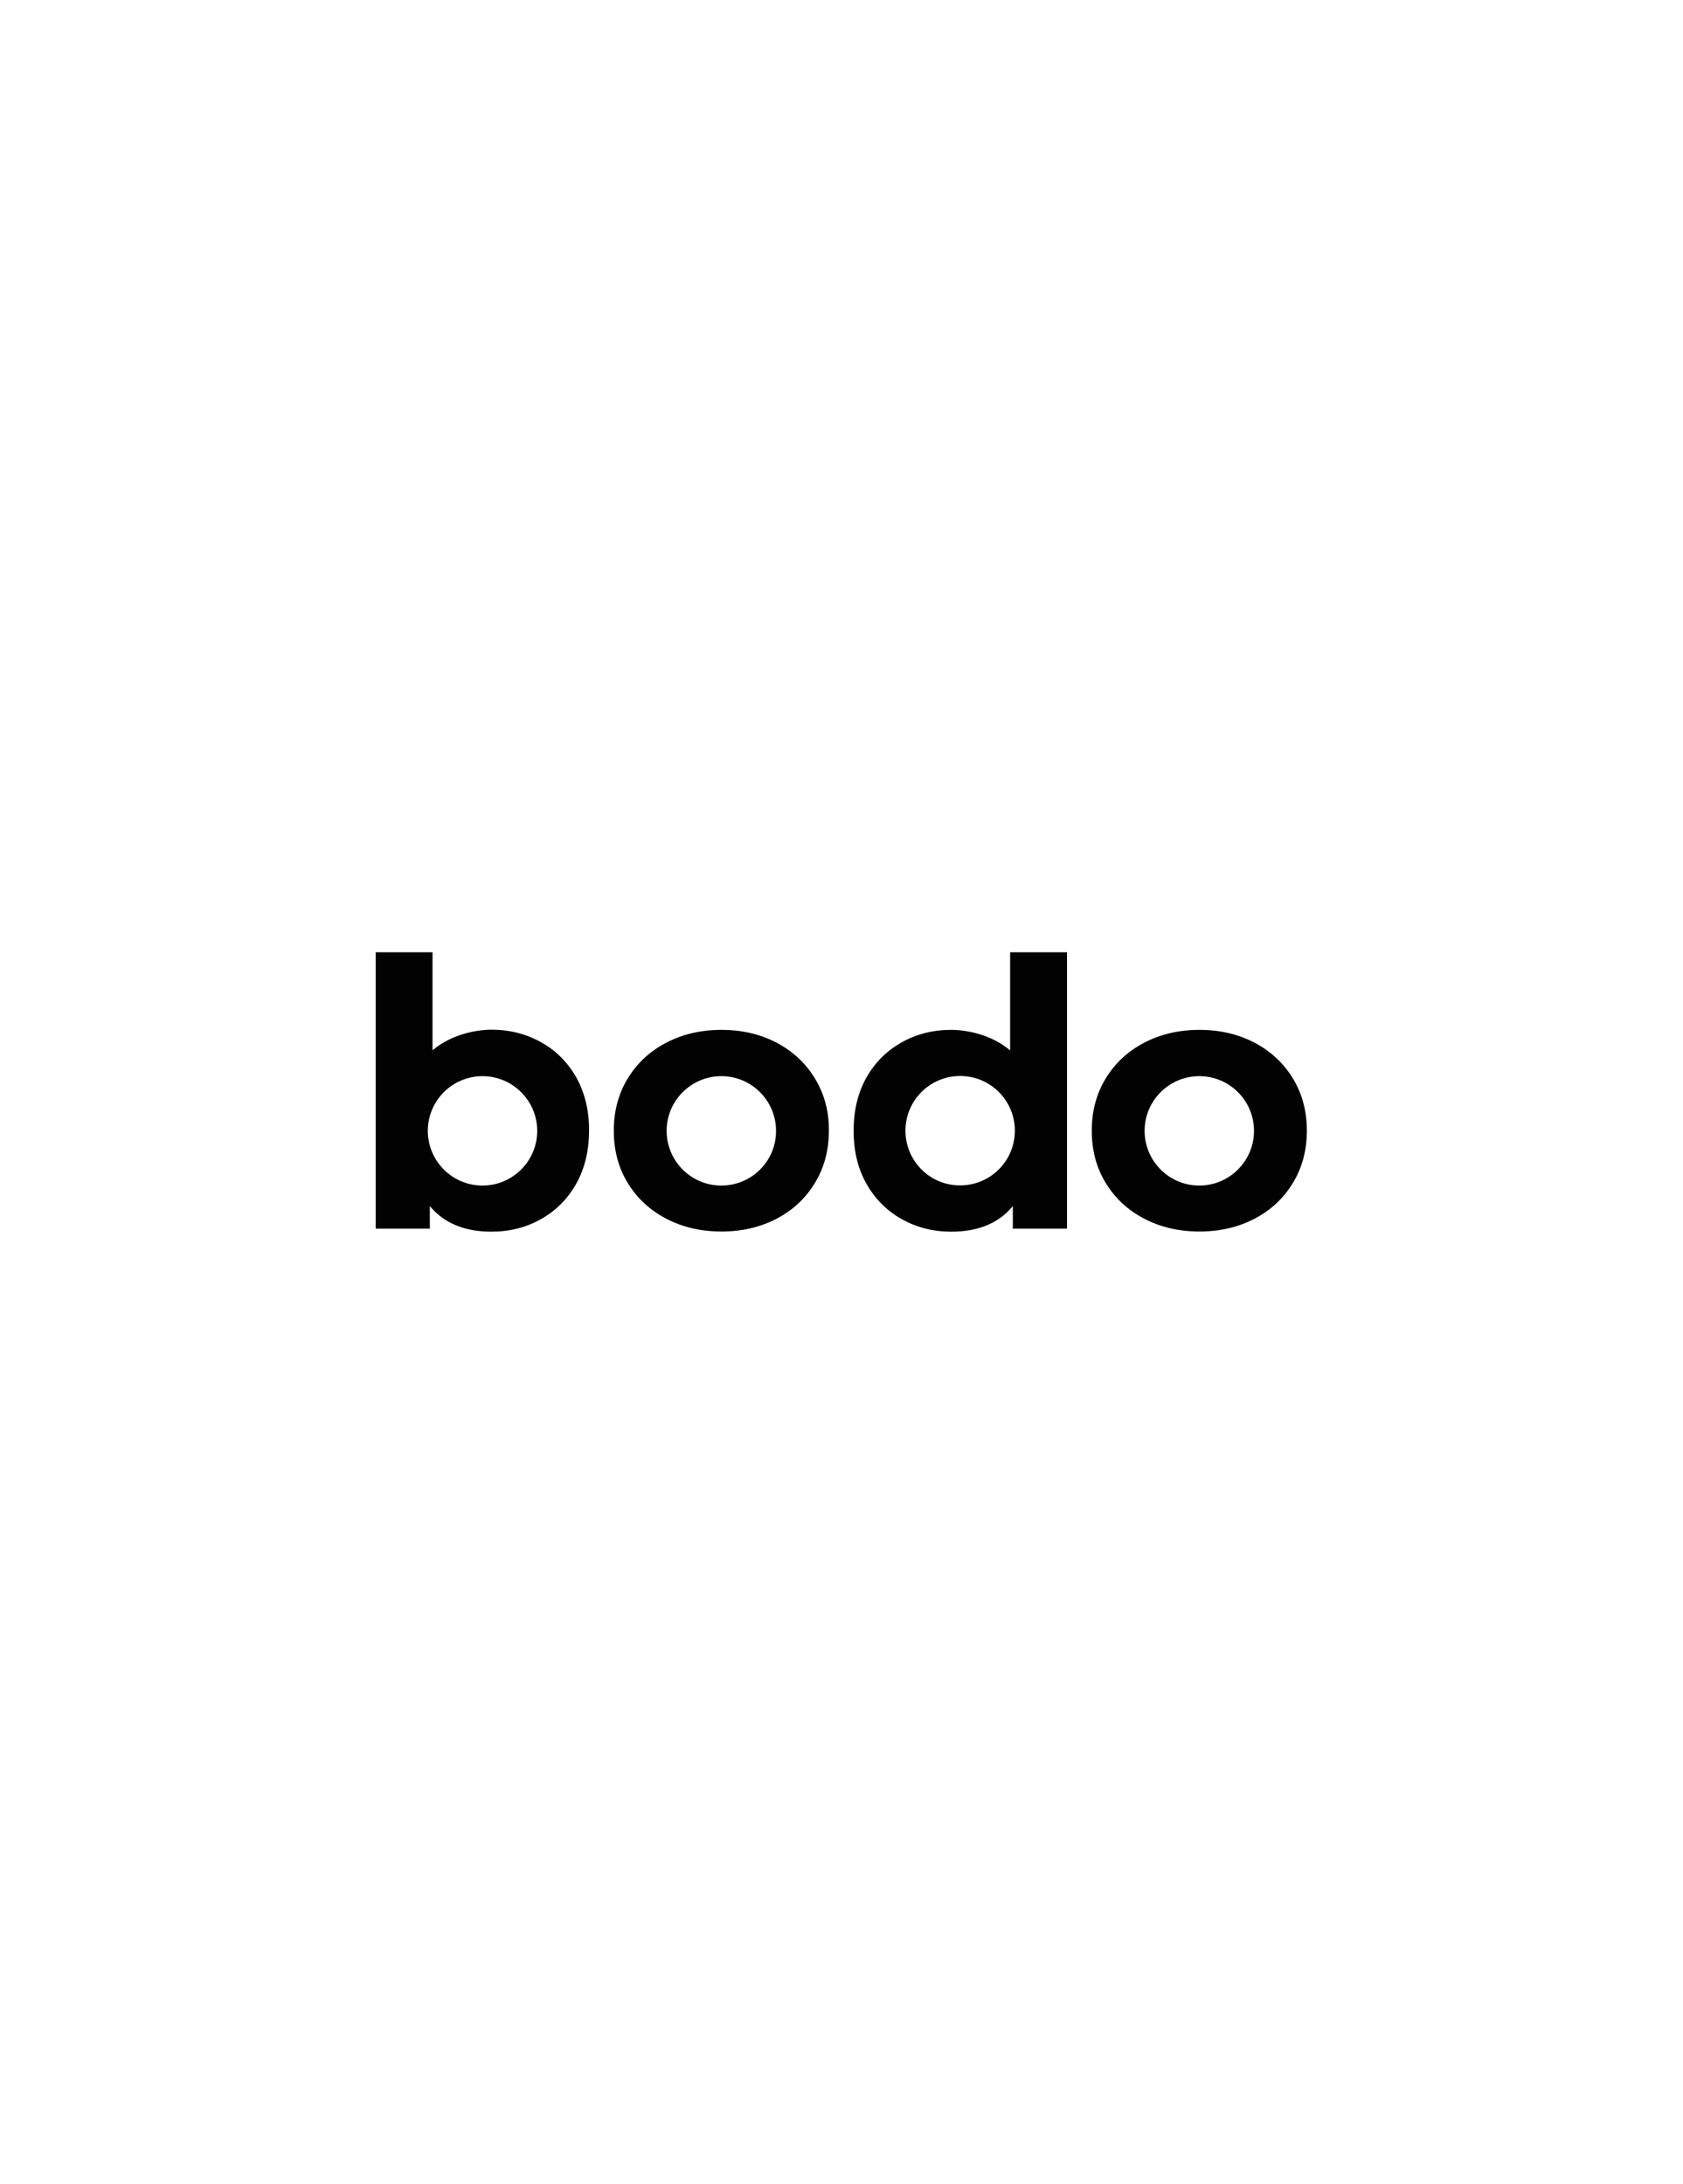 <?xml version="1.0" encoding="utf-8"?>
<!-- Generator: Adobe Illustrator 22.1.0, SVG Export Plug-In . SVG Version: 6.00 Build 0)  -->
<svg version="1.1" xmlns="http://www.w3.org/2000/svg" xmlns:xlink="http://www.w3.org/1999/xlink"
	 viewBox="0 0 1000 1000" 
	 style="background-color: #DADADA;" 
	 width="289" 
	 height="375" 
	 xml:space="preserve"
	 >
<style type="text/css">
	.st1{fill:#020203;}
</style>
<g id="Слой_1">
	<g>
		<path class="st1" d="M484.3,492.1c-5.5-9.1-13.1-16.2-22.7-21.3c-9.7-5.1-20.6-7.7-32.9-7.7c-12.3,0-23.3,2.6-33,7.7
			c-9.7,5.1-17.3,12.2-22.8,21.3c-5.5,9.1-8.2,19.4-8.2,30.9c0,11.5,2.7,21.9,8.2,30.9c5.5,9.1,13.1,16.2,22.8,21.3
			c9.7,5.1,20.7,7.7,33,7.7c12.3,0,23.2-2.6,32.9-7.7c9.7-5.1,17.2-12.2,22.7-21.3c5.5-9.1,8.2-19.4,8.2-30.9
			C492.6,511.5,489.8,501.2,484.3,492.1z M428.6,555.6c-18,0-32.5-14.6-32.5-32.5c0-18,14.6-32.5,32.5-32.5
			c18,0,32.5,14.6,32.5,32.5C461.2,541,446.6,555.6,428.6,555.6z"/>
		<path class="st1" d="M768.3,492.1c-5.5-9.1-13.1-16.2-22.7-21.3c-9.7-5.1-20.6-7.7-32.9-7.7c-12.3,0-23.3,2.6-33,7.7
			c-9.7,5.1-17.3,12.2-22.8,21.3c-5.5,9.1-8.2,19.4-8.2,30.9c0,11.5,2.7,21.9,8.2,30.9c5.5,9.1,13.1,16.2,22.8,21.3
			c9.7,5.1,20.7,7.7,33,7.7c12.3,0,23.2-2.6,32.9-7.7c9.7-5.1,17.2-12.2,22.7-21.3c5.5-9.1,8.2-19.4,8.2-30.9
			C776.5,511.5,773.8,501.2,768.3,492.1z M712.6,555.6c-18,0-32.5-14.6-32.5-32.5c0-18,14.6-32.5,32.5-32.5
			c18,0,32.5,14.6,32.5,32.5C745.1,541,730.5,555.6,712.6,555.6z"/>
		<path class="st1" d="M342.5,491.5c-5.1-9-12-16-20.9-21c-8.9-5-18.7-7.5-29.5-7.5c-9.1,0-23.8,2.7-35.1,12.2V417h-33.8v164.2h32.2
			v-13.4c8.4,10.1,20.6,15.2,36.6,15.2c10.8,0,20.7-2.5,29.5-7.5c8.9-5,15.8-12,20.9-21c5-9,7.6-19.5,7.6-31.5
			C350.1,511.1,347.5,500.6,342.5,491.5z M286.7,555.6c-18,0-32.5-14.6-32.5-32.5c0-18,14.6-32.5,32.5-32.5s32.5,14.6,32.5,32.5
			C319.2,541,304.6,555.6,286.7,555.6z"/>
		<path class="st1" d="M507.2,523c0,12,2.5,22.5,7.6,31.5c5.1,9,12,16,20.9,21c8.9,5,18.7,7.5,29.5,7.5c16,0,28.2-5,36.6-15.2v13.4
			H634V417h-33.8v58.3c-11.2-9.5-25.9-12.2-35.1-12.2c-10.8,0-20.7,2.5-29.5,7.5c-8.9,5-15.8,12-20.9,21
			C509.7,500.6,507.2,511.1,507.2,523z M538,523c0-18,14.6-32.5,32.5-32.5c18,0,32.5,14.6,32.5,32.5c0,18-14.6,32.5-32.5,32.5
			C552.6,555.6,538,541,538,523z"/>
	</g>
</g>
</svg>
